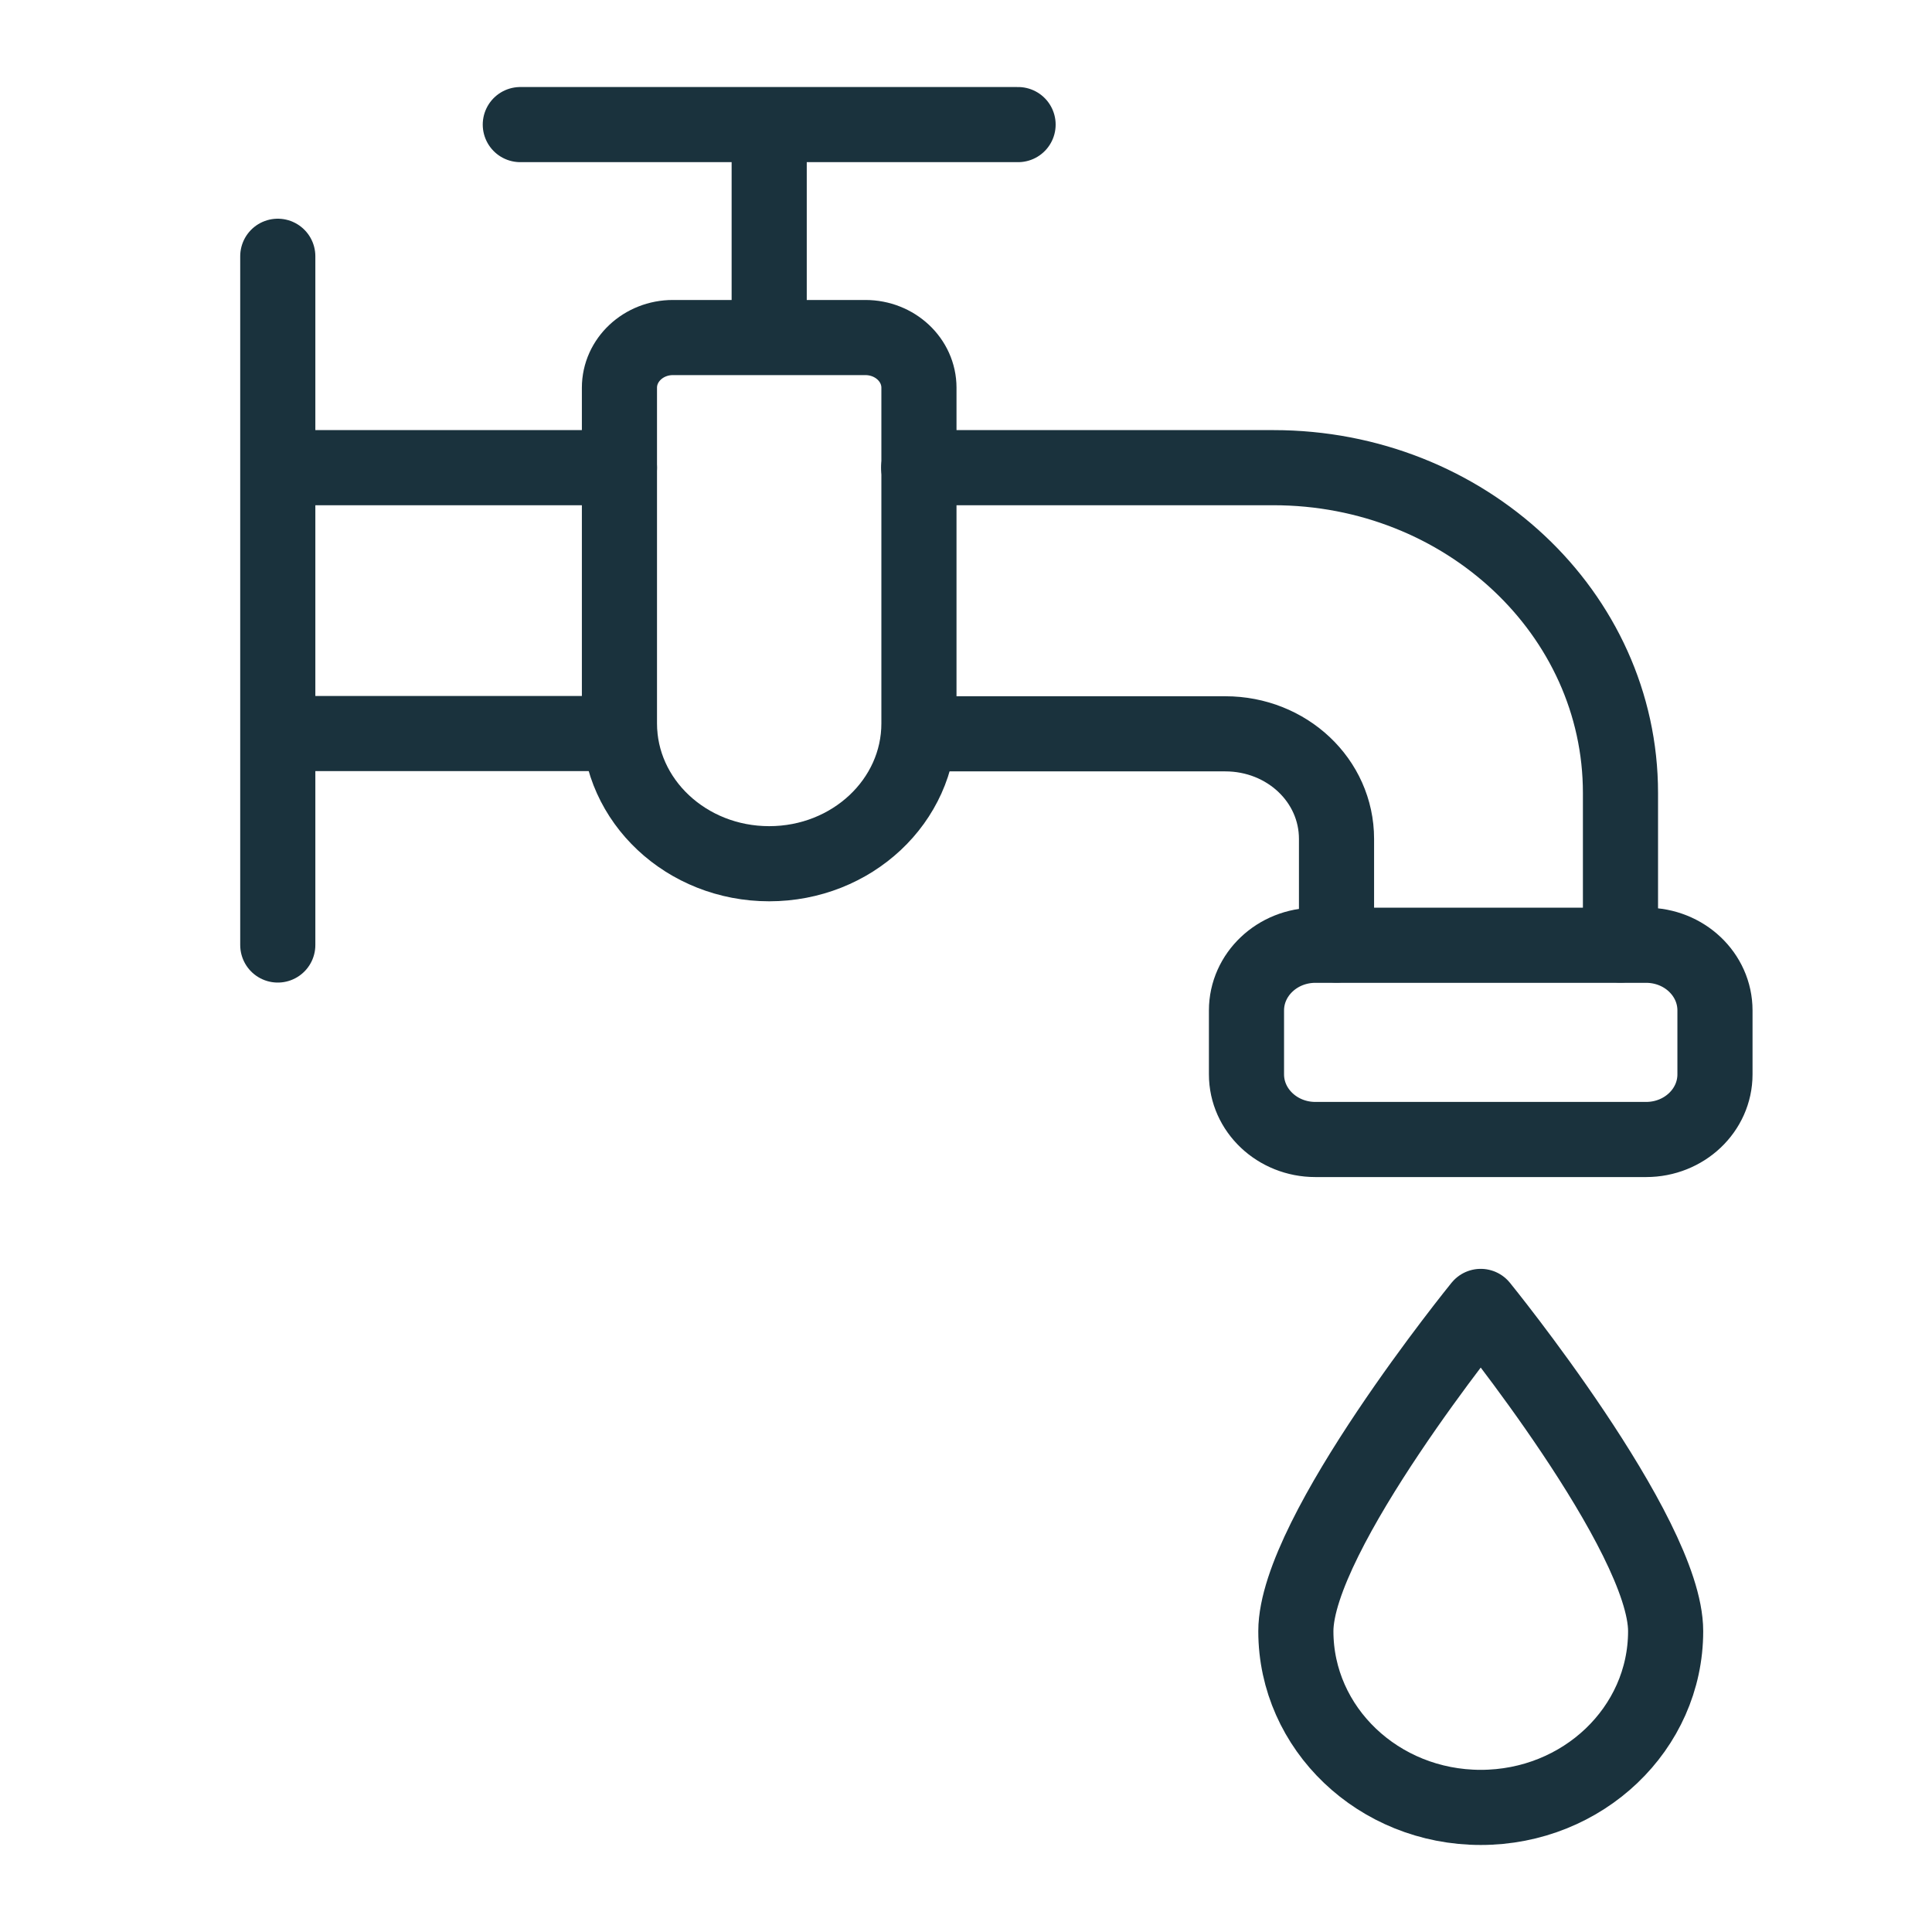 <svg xmlns="http://www.w3.org/2000/svg" xml:space="preserve" width="45" height="45"><g fill="none" stroke="#1A323D" stroke-linecap="round" stroke-linejoin="round" stroke-miterlimit="10" stroke-width="1.75"><path d="M38.796 37.993c0 2.269-1.928 4.105-4.307 4.105-2.378 0-4.306-1.837-4.306-4.105 0-2.267 4.306-7.564 4.306-7.564s4.307 5.298 4.307 7.564M6.47 5.969v16.042M6.47 10.893h7.958M14.428 17.086H6.47M21.398 10.893h8.263c4.465 0 8.083 3.392 8.083 7.576v3.542M21.419 17.092h7.12c1.433 0 2.591 1.086 2.591 2.448v2.471M17.916 7.086V3.633M23.713 2.902H12.119"/><path d="M14.428 9.031v7.818c0 1.806 1.562 3.269 3.488 3.269h0c1.927 0 3.488-1.463 3.488-3.269V9.031c0-.646-.559-1.169-1.248-1.169h-4.48c-.689-.001-1.248.523-1.248 1.169M38.341 26.541h-7.704c-.885 0-1.604-.68-1.604-1.517v-1.489c0-.838.719-1.518 1.604-1.518h7.704c.887 0 1.604.68 1.604 1.518v1.489c0 .837-.717 1.517-1.604 1.517"/></g></svg>